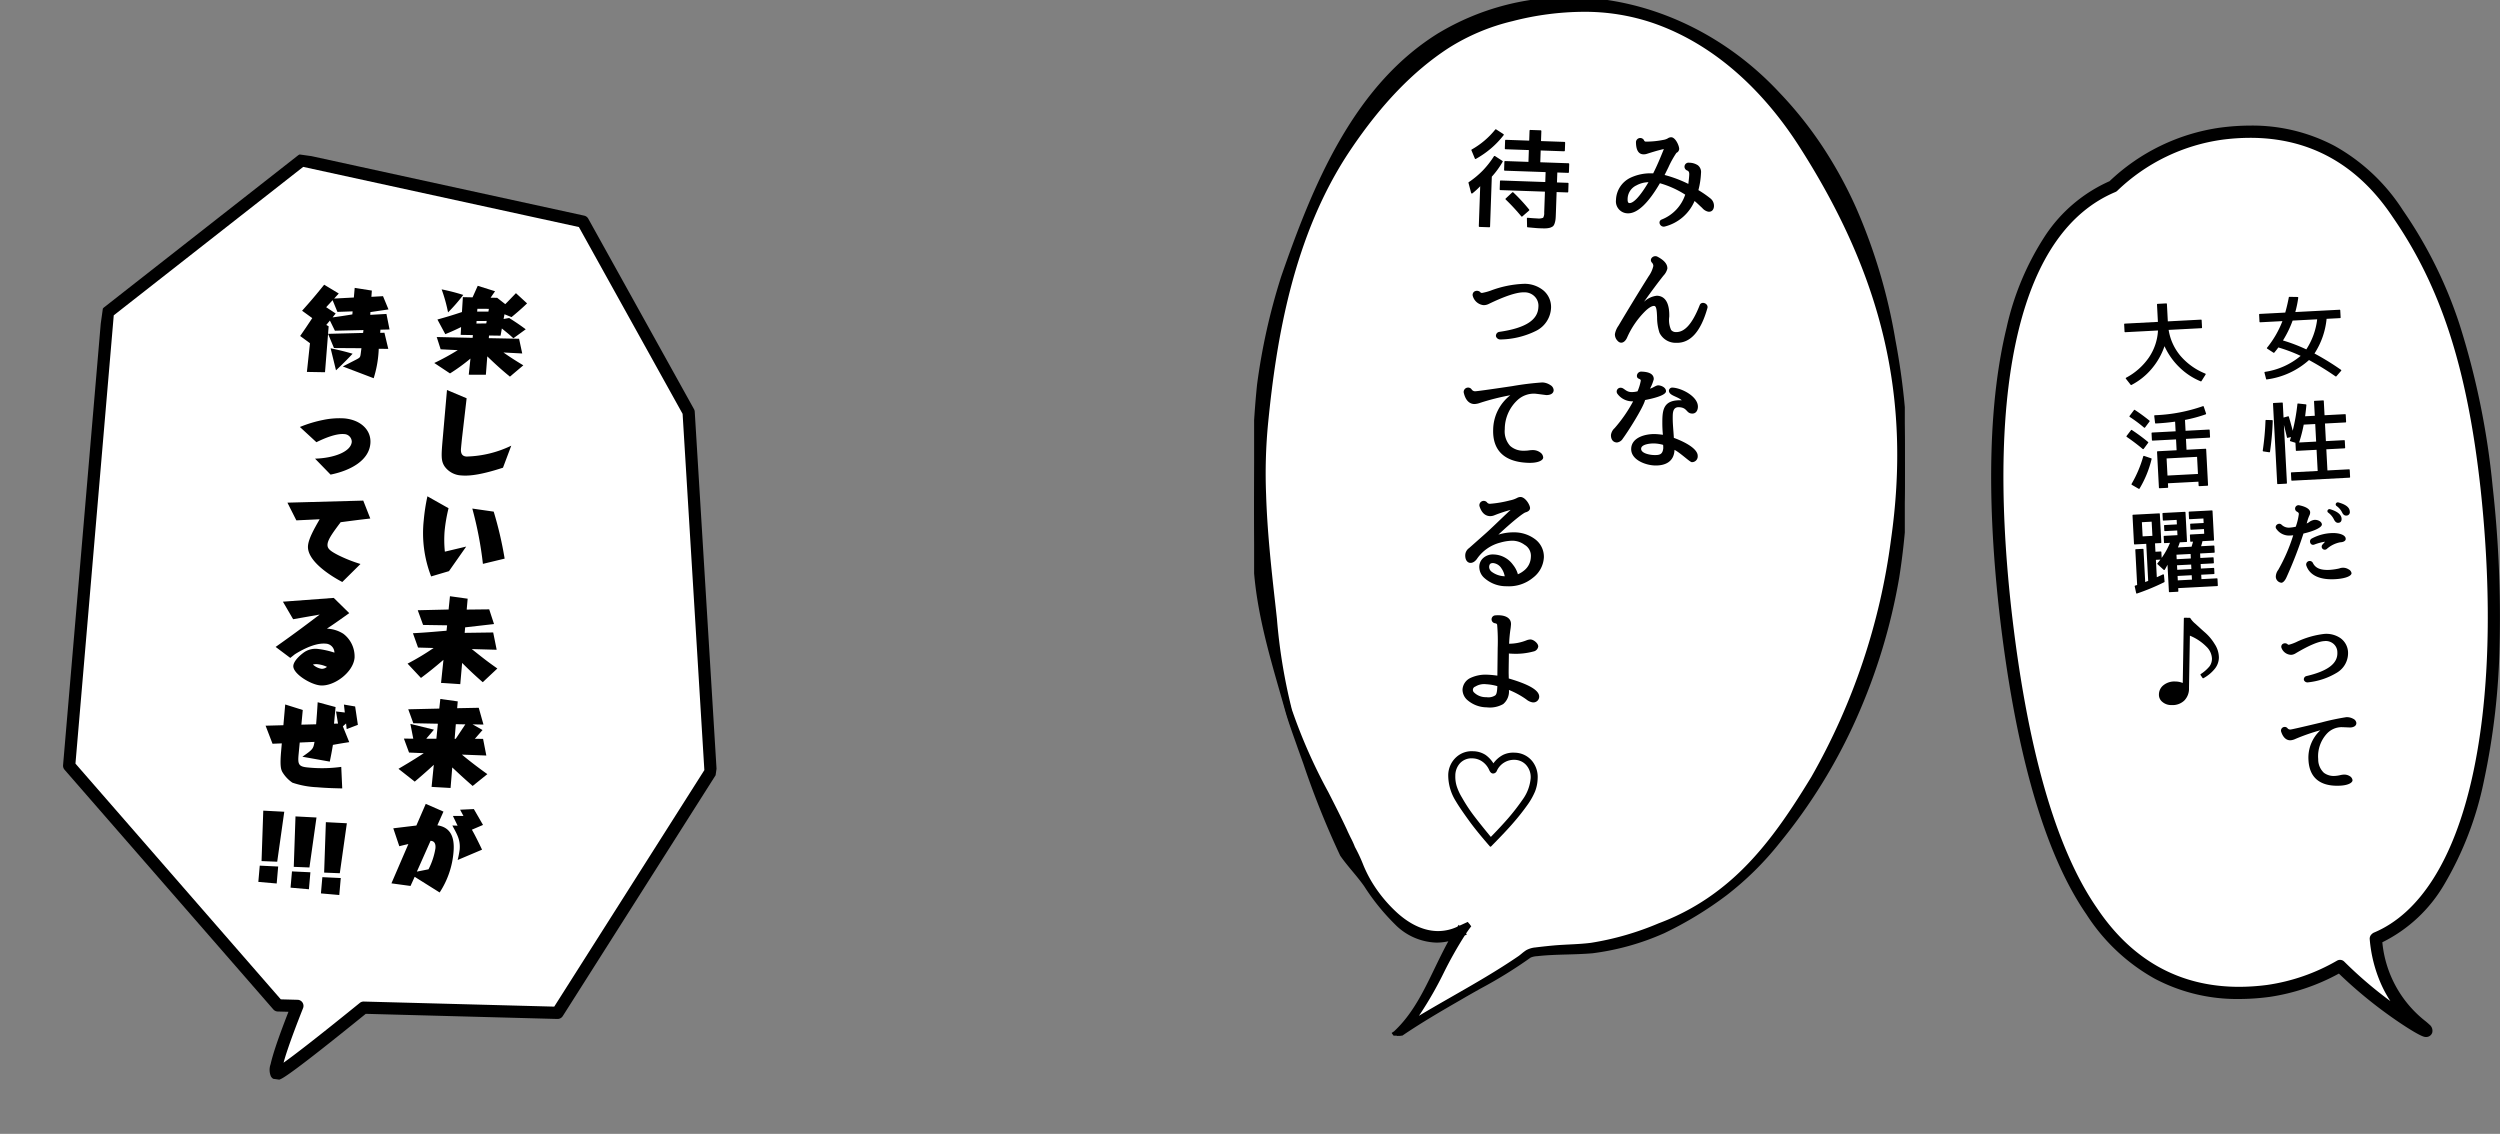 <svg xmlns="http://www.w3.org/2000/svg" xmlns:xlink="http://www.w3.org/1999/xlink" width="434.152" height="196.913" viewBox="0 0 434.152 196.913"><rect x="0" y="0" width="434.152" height="196.913" fill="#808080" stroke="none"/><defs><clipPath id="a"><rect width="116.655" height="159.597" fill="none"/></clipPath><clipPath id="b"><rect width="88.361" height="158.278" fill="none"/></clipPath><clipPath id="c"><rect width="113" height="179.854" fill="none" stroke="#000" stroke-width="1"/></clipPath></defs><g transform="translate(-10699.209 -1078.145)"><g transform="translate(10721.421 1100.779) rotate(8)"><g clip-path="url(#a)"><path d="M115.818,96.332,103.351,35.016,80.565,4.819,30.725,1.063,1.064,31.864l4.3,78.928,41.7,36.178,3.349-.38c-1.59,6.56-2.868,12.851-1.711,12.111,1.367-.872,7.915-7.783,13.151-13.409l33.469-3.8Z" transform="translate(-0.113 -0.113)" fill="#fff"/><path d="M48.541,159.824a1.237,1.237,0,0,1-.975-.48,2.927,2.927,0,0,1-.34-2.106c.054-.716.189-1.683.4-2.874.3-1.7.775-3.893,1.4-6.546l-1.843.209a1.063,1.063,0,0,1-.816-.253L4.671,111.6a1.063,1.063,0,0,1-.365-.745L0,31.922a1.063,1.063,0,0,1,.3-.8L29.96.326A1.063,1.063,0,0,1,30.805,0l49.84,3.756a1.063,1.063,0,0,1,.769.42l22.786,30.2a1.063,1.063,0,0,1,.193.428L116.86,96.12a1.063,1.063,0,0,1-.074.651L96.3,141.934a1.063,1.063,0,0,1-.848.617L62.369,146.3C51.027,158.483,49.714,159.321,49.28,159.6A1.358,1.358,0,0,1,48.541,159.824Zm1.877-14.3a1.063,1.063,0,0,1,1.033,1.313c-.736,3.038-1.291,5.546-1.648,7.455-.2,1.05-.316,1.826-.386,2.4,1.551-1.468,4.811-4.763,11.663-12.125a1.063,1.063,0,0,1,.658-.332l32.87-3.73,20.1-44.3L102.357,35.464,80.006,5.843,31.144,2.161,2.151,32.268,6.4,110.285l41.009,35.577,2.885-.327A1.062,1.062,0,0,1,50.419,145.528Z" transform="translate(-0.113 -0.113)"/></g></g><path d="M9.824-12.528,6.176-12.4,6.64-3.648l2.72-.128ZM9.6-2.96l-3.2.128V0H9.6Z" transform="translate(10737.696 1230.737) rotate(5)"/><path d="M9.824-12.528,6.176-12.4,6.64-3.648l2.72-.128ZM9.6-2.96l-3.2.128V0H9.6Z" transform="translate(10743.292 1231.737) rotate(5)"/><path d="M9.424-5.008v-.464l2-.144.112-1.264c1.376.928,1.52,1.04,2.144,1.52l2-1.744c-1.232-.752-1.936-1.136-3.04-1.7l-.944.256.08-.832,1.264.384c.7-.688,1.536-1.52,2.48-2.608l-2.08-1.6c-.864,1.072-1.232,1.536-1.68,2.064l-1.5-.976-1.136.08.672-1.184L6.72-13.9,6-11.824l-1.68.112L4.384-9.12C2.72-8.4,1.872-8.064.256-7.456L1.84-5.04c.512-.272,1.408-.72,2.624-1.472l.048,1.36L6.624-5.3v.48L.4-4.416l.864,2.064L4.24-2.464A41.672,41.672,0,0,1,.368.112L3.248,1.68A31.891,31.891,0,0,0,6.56-1.2L6.512,1.616l2.96-.256L9.44-1.84C11.36-.272,12.656.64,13.664,1.328l2.144-2.16C14.224-1.6,12.944-2.3,12.176-2.752l3.264-.112-.768-2.5ZM8.768-7.52l-1.7.176-.016-.448L8.8-7.952Zm-1.76-2.4,1.984-.16L8.96-9.6l-1.952.176ZM.528-12.736A26.508,26.508,0,0,1,1.984-8.848,29.062,29.062,0,0,0,4.352-12.1,34.665,34.665,0,0,0,.528-12.736ZM6.5,5.728,2.976,4.592v8.192c0,3.216,0,4.128.752,5.072a3.781,3.781,0,0,0,3.04,1.3c1.568,0,3.728-.544,7.072-1.968l1.1-3.936a18.911,18.911,0,0,1-7.6,2.56c-.544,0-1.056-.208-1.056-1.328,0-.352.016-1.856.032-2.224ZM5.056,32.592A19.847,19.847,0,0,1,4.7,28.976a27.634,27.634,0,0,1,.336-3.952L1.2,23.28A33.13,33.13,0,0,0,.928,27.5a20.833,20.833,0,0,0,2.128,9.584L6.064,35.9l2.608-4.512Zm10.448.3A63.88,63.88,0,0,0,12.9,24.928L9.152,24.72a63.442,63.442,0,0,1,2.672,9.408Zm.4,19.12c-1.888-1.1-2.352-1.408-4.72-2.976l4.32-.256L14.64,45.84l-4.928.5v-.96l4.944-1.008L13.6,41.9l-3.888.384v-1.9l-3.1-.16-.032,2.32-5.328.592L2.4,45.6l4.16-.3-.016.944c-3.312.576-3.68.64-5.776.944l1.1,2.4,2.7-.16A43.117,43.117,0,0,1,.3,52.528L2.832,54.8c1.216-1.088,2.1-1.92,3.616-3.472L6.384,55.36l3.344-.08v-3.7c1.472,1.232,2.432,1.984,3.856,3.024ZM14.272,62.88l-1.808-.832,1.888-.128L13.28,59.088l-3.728.4V58.3L6.5,58.144l-.032,1.68-5.36.592,1.088,2.336,4.256-.288-.032,2.624-1.76.144c.688-.944.752-1.04,1.2-1.68l-4.16-.64.72,2.512L.8,65.552l1.1,2.336,2.56-.112C2.528,69.312,1.088,70.3.32,70.864l3.008,1.968c.4-.416,1.84-1.856,3.04-3.2L6.32,73.488l3.3-.1L9.6,69.808c1.9,1.488,2.112,1.648,3.808,2.9l2.368-2.272c-1.68-.976-3.616-2.224-4.7-2.992l4.24-.208L14.5,64.4l-1.424.112Zm-4.5,1.92-.192.016-.016-2.544,1.648-.112ZM16,83.584c-.272-.464-1.424-2.416-2.064-3.3l1.856-.992-1.824-2.608-2.368.32.672,1.024-1.824.16.96,1.616-.912.048c.88,1.376,1.632,2.288,1.632,4.048a16.63,16.63,0,0,1-.192,1.84ZM9.312,91.632A15.012,15.012,0,0,0,11.1,84.416c0-2.768-1.024-4.24-3.2-4.368l.848-2.464L5.568,76.512,4.272,80.4.32,81.232,1.632,84.24c.784-.272.784-.272,1.536-.512L.832,90.784l3.344.16L4.752,89.3ZM5.056,88.368l1.9-5.536c.256,0,.96-.016.96,1.216a12.1,12.1,0,0,1-.88,3.744Z" transform="translate(10774.268 1141.038) rotate(5)"/><path d="M12.176-9.312l-.016-.48,3.088-.736L14.1-12.736l-2,.288-.016-1.088-3.008-.208v1.68l-3.392.48.72-.944-2.656-1.3C2.384-11.792,1.6-10.7.32-8.992l1.872,1.12C1.168-6,1.056-5.792.368-4.592l1.808,1.1L2.08,1.52,5.216,1.3l-.064-8L4.72-6.9l.56-.816L6.3-6.032l4.928-.544-.016.5-6.048.688L6.4-3.024l4.752-.384-.032.816c-.032.752-.016.8-.7,1.232L8.208.032,13.728,1.6a19.344,19.344,0,0,0,.448-4.688l-.016-.48L15.808-3.7,14.9-6.432l-.736.08V-6.9l1.568-.176-.768-2.64Zm-6,.288L4.432-9.968,5.44-11.28,6.448-9.328l2.624-.32v.528c-.944.256-2.7.672-3.376.816ZM7.088.8C8.528-.8,9.28-1.776,9.712-2.32c-1.04-.208-2.368-.432-3.888-.608Zm.64,18.128c3.408-1.008,6.416-3.024,6.416-5.968,0-2.384-2.08-3.968-4.9-3.968a13.742,13.742,0,0,0-3.584.576A21.834,21.834,0,0,0,1.7,11.152l3.088,2.384c1.36-.832,3.28-1.824,4.672-1.824a1.352,1.352,0,0,1,1.44,1.232c0,1.76-2.96,3.1-6.1,3.456Zm6.528,15.008a25.054,25.054,0,0,1-4.048-1.216c-1.5-.624-1.952-.976-1.952-1.712,0-.912.912-2.336,1.936-4,2.416-.528,2.576-.576,5.072-1.088l-1.488-2.992L.688,24.432,2.5,27.36l4.016-.544C5.744,28.5,4.9,30.3,4.9,31.568c0,2.48,3.888,4.672,6.48,5.76ZM4.272,50.544c2.144-1.6,3.856-2.3,5.168-2.3a1.571,1.571,0,0,1,1.648,1.424A14.343,14.343,0,0,0,8.24,49.28a3.533,3.533,0,0,0-2.192.624c-.592.432-1.872,1.7-1.872,2.656,0,1.344,3.232,2.992,4.976,2.992,2.352,0,5.5-2.736,5.5-5.312a4.948,4.948,0,0,0-2.3-3.968,5.7,5.7,0,0,0-2.928-.64c.992-.784,1.472-1.184,3.632-3.024l-2.912-2.4L1.408,41.632l2.032,2.88L7.968,43.3C6.112,44.976,4.224,46.7.832,49.568l2.7,1.68Zm5.744,1.7a1.416,1.416,0,0,1-.88.416,2.83,2.83,0,0,1-1.584-.608,2.231,2.231,0,0,1,.768-.128A5.161,5.161,0,0,1,10.016,52.24Zm-3.568,13.5,2.544-.336c-.1,1.216-.16,1.328-1.872,2.752l4.816.432c.112-.976.192-1.68.288-2.944,1.408-.384,1.616-.432,2.784-.72l-1.344-2.64.512-.544.192.96,1.872-.9-.752-3.136-1.968-.16.272,1.36-1.536-.048.528,2.064-.688.08.016-2.9L8.944,58.5c.048,1.92.048,2.112.064,3.84l-2.544.288.016-2.56-3.12-.688v3.616l-3.072.352L1.76,66.368l1.6-.208V67.5c0,2.384.192,3.088.512,3.584A5.9,5.9,0,0,0,5.792,72.8a15.422,15.422,0,0,0,4.368.416c1.84,0,3.52-.128,4.336-.176L14,69.328a24.5,24.5,0,0,1-5.712.608c-1.712,0-1.872-.384-1.856-2.224Z" transform="translate(10750.567 1141.038) rotate(5)"/><g transform="translate(11045 1099.954)"><g clip-path="url(#b)"><path d="M74.562,156.207a21.052,21.052,0,0,1-7.767-15c.03-.029.062-.054.092-.083,17.359-7.292,23.291-39.974,19.141-78.315-2.52-22.66-7.6-36.2-15.408-47.507C62.922,3.749,52.145-.192,39.961,1.4a33.828,33.828,0,0,0-18.808,9.156C3.8,17.849-1.777,45.153,2.371,83.5c2.52,22.658,7.246,41.578,15.049,52.885,7.7,11.553,18.474,15.493,30.659,13.9a34.922,34.922,0,0,0,12.483-4.339c7.754,7.812,18.379,13.717,14,10.266" fill="#fff"/><path d="M75.531,158.277h0c-.249,0-.59,0-2.321-1.033-1.065-.636-2.389-1.508-3.728-2.457a78.055,78.055,0,0,1-9.1-7.523,36.031,36.031,0,0,1-12.149,4.067l-.02,0a40.114,40.114,0,0,1-5.177.347,30.533,30.533,0,0,1-14.622-3.521,33.421,33.421,0,0,1-11.878-11.183C9.19,126.322,4.068,108.368,1.315,83.613-.818,63.9-.363,47.594,2.665,35.131a48.218,48.218,0,0,1,6.774-16.1A26.032,26.032,0,0,1,20.555,9.657,34.955,34.955,0,0,1,39.8.351l.02,0A40.094,40.094,0,0,1,45,0,30.528,30.528,0,0,1,59.622,3.522,33.426,33.426,0,0,1,71.5,14.706,76.844,76.844,0,0,1,81.313,34.46a136.046,136.046,0,0,1,5.771,28.232,203.689,203.689,0,0,1,1.207,27.534,124.237,124.237,0,0,1-2.731,23.618,58.034,58.034,0,0,1-6.874,17.922,25.527,25.527,0,0,1-10.759,10.061,19.763,19.763,0,0,0,7.293,13.544,11.583,11.583,0,0,1,.883.752,1.354,1.354,0,0,1,.485,1.415A1.1,1.1,0,0,1,75.531,158.277Zm-14.969-13.4a1.062,1.062,0,0,1,.755.314,71.431,71.431,0,0,0,8.006,6.854,21.325,21.325,0,0,1-1.661-3.072,24.274,24.274,0,0,1-1.926-7.673,1.063,1.063,0,0,1,.32-.857c.028-.027.057-.053.087-.079l.011-.01a1.063,1.063,0,0,1,.321-.21c7.925-3.329,13.807-12.585,17.011-26.768,3.072-13.6,3.585-31.045,1.485-50.452C82.652,42.071,78.1,28.009,69.745,15.907l-.01-.014C63.65,6.758,55.328,2.127,45,2.127a37.957,37.957,0,0,0-4.893.328A32.821,32.821,0,0,0,21.9,11.319a1.063,1.063,0,0,1-.331.219c-8.114,3.408-13.778,11.515-16.834,24.1-2.97,12.223-3.408,28.287-1.3,47.747,2.714,24.4,7.716,42.034,14.867,52.4l.01.014c6.086,9.133,14.408,13.764,24.735,13.764a37.974,37.974,0,0,0,4.891-.328,33.786,33.786,0,0,0,12.095-4.2A1.061,1.061,0,0,1,60.562,144.878Z"/></g></g><path d="M15.056-9.04v-1.232a.109.109,0,0,0-.112-.112h-7.7a18.883,18.883,0,0,0,.64-2.448.125.125,0,0,0-.1-.144l-1.424-.1c-.064,0-.112.032-.112.1-.224.928-.48,1.792-.752,2.592H1.056a.109.109,0,0,0-.112.112V-9.04a.109.109,0,0,0,.112.112H4.928a17.1,17.1,0,0,1-2.9,4.464.105.105,0,0,0,.016.176l1.04.752a.1.1,0,0,0,.144,0c.288-.32.544-.592.752-.864A27.831,27.831,0,0,1,7.776-2.736,12.529,12.529,0,0,1,1.456-.288a.122.122,0,0,0-.112.128L1.568.96a.1.1,0,0,0,.128.08A13.61,13.61,0,0,0,9.184-1.936a48.754,48.754,0,0,1,4.448,3.072.119.119,0,0,0,.144,0l.88-.912A.114.114,0,0,0,14.64.048a45.345,45.345,0,0,0-4.448-3.072,13.373,13.373,0,0,0,2.416-5.9h2.336A.109.109,0,0,0,15.056-9.04ZM6.7-8.928h4.272a12.148,12.148,0,0,1-2.16,5.12,28.471,28.471,0,0,0-3.968-1.76A18.11,18.11,0,0,0,6.7-8.928ZM15.248,18.72V17.488a.109.109,0,0,0-.112-.112h-3.76V13.7h3.168a.109.109,0,0,0,.112-.112v-1.2a.109.109,0,0,0-.112-.112H11.376V9.216h3.568a.109.109,0,0,0,.112-.112V7.888a.109.109,0,0,0-.112-.112H11.376V5.3a.109.109,0,0,0-.112-.112H9.792A.109.109,0,0,0,9.68,5.3v2.48H8c.144-.8.256-1.456.32-1.936.016-.064-.032-.112-.1-.128L6.9,5.5c-.064-.016-.112.032-.128.1a34.67,34.67,0,0,1-1.056,4.576c-.128-.64-.3-1.456-.544-2.464a.114.114,0,0,0-.144-.08l-.784.176V5.3a.109.109,0,0,0-.112-.112H2.656a.109.109,0,0,0-.112.112V19.184a.109.109,0,0,0,.112.112H4.128a.109.109,0,0,0,.112-.112V9.088c.192.96.336,1.7.416,2.192,0,.064.064.1.128.08l.576-.112c-.032.08-.08.208-.128.368l-.08.208a.1.1,0,0,0,.064.144l.864.32v1.3a.109.109,0,0,0,.112.112H9.68v3.68H5.136a.109.109,0,0,0-.112.112V18.72a.109.109,0,0,0,.112.112h10A.109.109,0,0,0,15.248,18.72ZM2.24,8.144l-1.024-.08c-.064-.016-.112.032-.128.1a46.81,46.81,0,0,1-.752,5.2c0,.064.032.128.1.128l1.024.208c.064,0,.128-.032.128-.1a45.939,45.939,0,0,0,.752-5.328C2.352,8.208,2.3,8.16,2.24,8.144ZM9.68,9.216v3.056H6.72a25.392,25.392,0,0,0,.96-3.056Zm5.2,15.472c0-.736-.7-1.264-1.888-1.664a.379.379,0,0,0-.432.144.338.338,0,0,0,.064.448,3.026,3.026,0,0,1,.912,1.168c.144.352.368.592.688.592A.6.6,0,0,0,14.88,24.688Zm-1.488,1.184c0-.736-.7-1.312-1.888-1.744a.366.366,0,0,0-.448.144.314.314,0,0,0,.08.432,3.266,3.266,0,0,1,.944,1.28c.16.352.384.576.688.576C13.2,26.56,13.392,26.288,13.392,25.872Zm-6.032.336a7.147,7.147,0,0,1,.448-1.136A1.186,1.186,0,0,0,8,24.464c0-.48-.576-.976-1.824-1.3A.594.594,0,0,0,5.7,24.24c.24.144.32.24.32.432A10.237,10.237,0,0,1,5.392,26.8c-.016.048,0,.048-.032.048a6.211,6.211,0,0,1-.976.1,1.8,1.8,0,0,1-1.44-.56c-.464-.528-1.344.08-.96.656a2.685,2.685,0,0,0,2.384,1.28c.128,0,.288,0,.48-.016.016,0,.016-.016,0,.016a30.057,30.057,0,0,1-2.912,5.856,2.026,2.026,0,0,0-.48,1.168,1.079,1.079,0,0,0,.928,1.088c.24,0,.624-.288.944-.944a73.086,73.086,0,0,0,3.3-7.344c.016-.048,0-.048.032-.048,2.16-.384,3.264-.976,3.264-1.408,0-.5-.64-.864-1.248-.864a2.017,2.017,0,0,0-.816.256,1.935,1.935,0,0,1-.576.3Zm2.928,3.536-.416.416a.535.535,0,0,0,.672.832,4.875,4.875,0,0,1,2.4-1.04c.656.016.976-.272.976-.512.064-.5-.544-.992-1.872-1.136a7.842,7.842,0,0,0-4,.736c-.624.272-.32,1.312.384,1.072a9.176,9.176,0,0,1,1.872-.4Zm3.856,4.976a1.781,1.781,0,0,0-1.6-.24,10.96,10.96,0,0,1-1.648.16c-1.616,0-2.5-.416-2.9-1.392a.616.616,0,0,0-1.152.4c.48,1.776,2.24,2.656,4.848,2.656,1.936,0,2.928-.448,2.928-.9A.892.892,0,0,0,14.144,34.72ZM13.3,49.056a3.171,3.171,0,0,0-1.216-2.5A4.35,4.35,0,0,0,9.3,45.7a15.278,15.278,0,0,0-4.912,1.168,7.838,7.838,0,0,1-1.264.384.334.334,0,0,1-.288-.144.724.724,0,0,0-.816-.032.585.585,0,0,0-.208.7,1.836,1.836,0,0,0,1.6,1.248,1.624,1.624,0,0,0,.768-.208c2.432-1.28,4.1-1.872,5.12-1.872a2.054,2.054,0,0,1,1.616.624,1.921,1.921,0,0,1,.528,1.44c0,1.856-1.664,3.136-5.584,3.84a.575.575,0,0,0-.464.672.657.657,0,0,0,.672.432,12.108,12.108,0,0,0,5.152-1.44A3.946,3.946,0,0,0,13.3,49.056Zm.3,11.632a2.281,2.281,0,0,0-1.2-.352,42.145,42.145,0,0,0-4.352.688c-3.456.64-5.232.944-5.408.944a.6.6,0,0,1-.56-.288.645.645,0,0,0-1.12.512c.24.96.752,1.648,1.6,1.648a2.662,2.662,0,0,0,.864-.208,34.413,34.413,0,0,1,4.368-1.264A6.487,6.487,0,0,0,5.456,67.44c0,3.12,1.84,4.72,5.28,4.72,1.456,0,2.176-.432,2.176-.848a.95.95,0,0,0-.448-.72,1.827,1.827,0,0,0-.992-.32,3.808,3.808,0,0,0-.576.048,5.219,5.219,0,0,1-.928.1,2.866,2.866,0,0,1-1.952-.64,3.184,3.184,0,0,1-.864-2.416,5.8,5.8,0,0,1,1.76-4.368,3.529,3.529,0,0,1,2.448-.976c.208,0,1.6.144,1.664.144.48,0,1.072-.176,1.072-.752A.913.913,0,0,0,13.6,60.688Z" transform="translate(11091.123 1143.085) rotate(-3)"/><path d="M14.16.976l.768-1.088a.117.117,0,0,0-.048-.176,11.169,11.169,0,0,1-4.1-3.248A9.207,9.207,0,0,1,8.928-8.192h5.7a.109.109,0,0,0,.112-.112V-9.568a.109.109,0,0,0-.112-.112H8.864V-12.7a.109.109,0,0,0-.112-.112h-1.5a.109.109,0,0,0-.112.112V-9.68H1.376a.109.109,0,0,0-.112.112V-8.3a.109.109,0,0,0,.112.112h5.7A9.207,9.207,0,0,1,5.216-3.536,11.169,11.169,0,0,1,1.12-.288a.117.117,0,0,0-.048.176L1.84.976a.107.107,0,0,0,.128.048A11.544,11.544,0,0,0,5.6-1.568a12.217,12.217,0,0,0,2.464-3.84A12.007,12.007,0,0,0,10.48-1.584a11.456,11.456,0,0,0,3.552,2.608A.107.107,0,0,0,14.16.976Zm.976,9.776V9.568a.109.109,0,0,0-.112-.112h-4.08V7.568a24.778,24.778,0,0,0,3.648-.784.12.12,0,0,0,.064-.144L14.32,5.424a.114.114,0,0,0-.144-.08,28.371,28.371,0,0,1-8.4,1.136.118.118,0,0,0-.128.128l.08,1.2a.109.109,0,0,0,.112.112c1.184,0,2.3-.048,3.376-.144v1.68H5.136a.109.109,0,0,0-.112.112v1.184a.109.109,0,0,0,.112.112h4.08v1.888H5.92a.109.109,0,0,0-.112.112v6.208a.109.109,0,0,0,.112.112H7.3a.109.109,0,0,0,.112-.112V18.4h5.3v.672a.109.109,0,0,0,.112.112H14.24a.109.109,0,0,0,.112-.112V12.864a.109.109,0,0,0-.112-.112h-3.3V10.864h4.08A.109.109,0,0,0,15.136,10.752ZM3.952,8.512l.832-.992a.123.123,0,0,0-.016-.16A30.11,30.11,0,0,0,2.336,5.376a.1.1,0,0,0-.144.016l-.816.976a.127.127,0,0,0,.016.176A24.089,24.089,0,0,1,3.776,8.528.125.125,0,0,0,3.952,8.512Zm-.432,3.7L4.352,11.2a.1.1,0,0,0-.016-.144,30.912,30.912,0,0,0-2.7-2.224.1.1,0,0,0-.144.016l-.816.96a.125.125,0,0,0,.016.176,34.315,34.315,0,0,1,2.656,2.24A.125.125,0,0,0,3.52,12.208ZM4.736,13.92l-1.2-.48a.117.117,0,0,0-.16.064A20.424,20.424,0,0,1,1.1,18.176a.12.12,0,0,0,.032.16l1.152.752c.064.032.128.032.16-.032A18.257,18.257,0,0,0,4.8,14.048.1.1,0,0,0,4.736,13.92Zm7.968.16v2.976h-5.3V14.08Zm2.432,22.48V35.44a.109.109,0,0,0-.112-.112H12.352V34.56h2.192a.109.109,0,0,0,.112-.112V33.6a.109.109,0,0,0-.112-.112H12.352V32.7h2.192a.109.109,0,0,0,.112-.112V31.76a.109.109,0,0,0-.112-.112H12.352v-.784h2.432a.109.109,0,0,0,.112-.112V29.728a.109.109,0,0,0-.112-.112H12.592q.144-.408.288-.864h1.9a.109.109,0,0,0,.112-.112V23.616a.109.109,0,0,0-.112-.112h-3.92a.109.109,0,0,0-.112.112v1.1a.109.109,0,0,0,.112.112h2.384v.784h-2.24a.109.109,0,0,0-.112.112v.832a.109.109,0,0,0,.112.112h2.24v.816H10.864a.109.109,0,0,0-.112.112v1.04a.109.109,0,0,0,.112.112h.368c-.112.368-.224.656-.3.864H8.56a7.381,7.381,0,0,0,.368-.864H10.08a.109.109,0,0,0,.112-.112V23.616a.109.109,0,0,0-.112-.112H6.3a.109.109,0,0,0-.112.112v1.1a.109.109,0,0,0,.112.112H8.592v.784H6.464a.109.109,0,0,0-.112.112v.832a.109.109,0,0,0,.112.112H8.592v.816H6.3a.109.109,0,0,0-.112.112v1.04a.109.109,0,0,0,.112.112h.928A12.9,12.9,0,0,1,5.648,31.28V30.272a.109.109,0,0,0-.112-.112H4.624V28.7h.992a.109.109,0,0,0,.112-.112V23.648a.109.109,0,0,0-.112-.112H1.088a.109.109,0,0,0-.112.112v4.944a.109.109,0,0,0,.112.112H3.1v6.448l-.272.08c-.112.048-.208.08-.256.1v-5.68a.109.109,0,0,0-.112-.112h-1.2a.109.109,0,0,0-.112.112V35.76a1.371,1.371,0,0,1-.208.048l-.16.048a.1.1,0,0,0-.064.128L.9,37.136a.11.11,0,0,0,.144.1A38.578,38.578,0,0,0,5.872,35.52a.132.132,0,0,0,.064-.1l-.048-1.152A.137.137,0,0,0,5.7,34.16c-.256.112-.624.256-1.072.432V31.568h.784c-.1.128-.288.336-.544.608a.107.107,0,0,0,0,.16l1.024,1.04a.114.114,0,0,0,.176-.016c.144-.192.32-.48.528-.832v4.656A.109.109,0,0,0,6.7,37.3H8.128a.109.109,0,0,0,.112-.112v-.512h6.784A.109.109,0,0,0,15.136,36.56ZM4.24,24.912v2.464h-1.7V24.912ZM10.7,30.864v.784H8.24v-.784Zm0,1.84v.784H8.24V32.7Zm0,1.856v.768H8.24V34.56Z" transform="translate(11067.33 1144.085) rotate(-3)"/><path d="M6.16-15H5.28a.137.137,0,0,0-.14.14V-3.7l-.04.02A3.459,3.459,0,0,0,3.84-3.9a3.032,3.032,0,0,0-2.02.66A2.054,2.054,0,0,0,1.04-1.6,1.563,1.563,0,0,0,1.66-.32,2.318,2.318,0,0,0,3.24.2a2.947,2.947,0,0,0,2.2-.8,2.916,2.916,0,0,0,.8-2.2v-9.1a8.643,8.643,0,0,1,2.9,1.86,3.056,3.056,0,0,1,1,2.04,2.294,2.294,0,0,1-.38,1.34,6.555,6.555,0,0,1-1.5,1.38c-.08.04-.08.12-.04.2l.34.48a.132.132,0,0,0,.2.02A6.568,6.568,0,0,0,10.72-6.3a3.174,3.174,0,0,0,.62-1.9,4.3,4.3,0,0,0-.76-2.3A8.572,8.572,0,0,0,8.9-12.46c-.62-.52-1.2-1.04-1.74-1.52a4.051,4.051,0,0,1-.88-.94A.145.145,0,0,0,6.16-15Z" transform="matrix(1, 0.017, -0.017, 1, 11073.064, 1200.33)"/><g transform="translate(10917 1078.145)"><g clip-path="url(#c)"><path d="M6.766,124.165C.7,102.589-.28,77.015,4.837,55.164,9.307,36.077,21.1,10.973,41.231,4.187c22.556-7.6,42.125,1.744,55.152,20.458,25.72,36.947,21.424,91.9-7.711,125.069a49.413,49.413,0,0,1-27.8,15.473c-2.962.532-5.739.365-8.753.638-4.933.448-2.644.165-6.535,2.591-6.494,4.048-13.749,7.762-20.087,12.022,5.348-4.7,7.606-12.871,11.227-17.987-9.786,4.644-15.93-7.9-19.738-13.87,0,0-8.375-17.846-10.221-24.416" transform="translate(-0.764 -0.762)" fill="#fff"/><path d="M25.777,180.854l-.609-.79c3.272-2.878,5.361-7.082,7.382-11.146.959-1.93,1.877-3.777,2.889-5.42a9.587,9.587,0,0,1-2.9.465c-3.015,0-5.871-1.5-8.73-4.582a52.98,52.98,0,0,1-5.968-8.459c-.452-.743-.879-1.445-1.278-2.07l-.017-.027-.014-.029c-.343-.73-8.413-17.958-10.249-24.493a138.455,138.455,0,0,1-3.591-16.872A150.953,150.953,0,0,1,1.11,89.783a145.511,145.511,0,0,1,.52-17.7A125.108,125.108,0,0,1,4.35,55.05,100.949,100.949,0,0,1,16.739,24.8,61.387,61.387,0,0,1,27.346,11.959,39.42,39.42,0,0,1,41.071,3.713,48.972,48.972,0,0,1,56.708,1.035a43.056,43.056,0,0,1,22.36,6.27A58.305,58.305,0,0,1,96.794,24.359c12.411,17.829,18.379,40.653,16.8,64.269a111.672,111.672,0,0,1-2.412,16.786,108.337,108.337,0,0,1-4.935,16.142,96.692,96.692,0,0,1-17.2,28.488A48,48,0,0,1,76.325,160.17a50.67,50.67,0,0,1-15.363,5.51,37.827,37.827,0,0,1-5.43.461c-1.092.039-2.222.079-3.366.183l-.5.045a20.789,20.789,0,0,0-2.586.306,2.252,2.252,0,0,0-.96.565,21.365,21.365,0,0,1-2.271,1.6c-2.724,1.7-5.63,3.366-8.441,4.978C33.5,176.064,29.449,178.385,25.777,180.854Zm12.46-19.674-1.1,1.56a50.944,50.944,0,0,0-3.688,6.622,52.382,52.382,0,0,1-4.93,8.537c2.748-1.707,5.606-3.347,8.4-4.948s5.7-3.271,8.409-4.959a20.459,20.459,0,0,0,2.176-1.533c1.012-.809,1.128-.819,4.08-1.086l.5-.045c1.172-.106,2.316-.147,3.421-.186a36.506,36.506,0,0,0,5.289-.446A48.6,48.6,0,0,0,88.3,149.384c29.5-33.59,32.873-88.257,7.676-124.454C85.7,10.166,71.751,2.035,56.708,2.035A47.976,47.976,0,0,0,41.391,4.661C22.008,11.194,10.051,35.092,5.324,55.278.373,76.418,1.092,102.12,7.247,124.03c1.779,6.333,9.795,23.491,10.178,24.31.4.627.823,1.324,1.272,2.061a52.209,52.209,0,0,0,5.847,8.3c2.659,2.868,5.275,4.262,8,4.262A9.26,9.26,0,0,0,36.51,162Z" transform="translate(-0.764 -0.762)"/><path d="M5.921,123.426C3.635,115.307,1.009,107.145.432,98.657A124.2,124.2,0,0,1,.011,85.945C.13,79.59.354,73.234,1,66.909A107.352,107.352,0,0,1,5.136,48.3C10.575,32.6,17.554,15.261,32.318,6.147,51.884-5.477,75.739.188,90.836,16.4,102.17,28.2,108.1,43.26,110.881,59.176a120.206,120.206,0,0,1,.649,41.063,98.7,98.7,0,0,1-20.707,45.887,53.739,53.739,0,0,1-9.032,8.916,63.552,63.552,0,0,1-10.859,6.6,43.692,43.692,0,0,1-12.269,3.414c-3.2.273-6.312.14-9.475.49a3.733,3.733,0,0,0-1.427.324C44.3,168.5,39.37,171,35.605,173.229c-3.652,2.1-7.29,4.235-10.752,6.625l-.261-.339c3.954-3.619,5.97-8.707,8.327-13.411a37.239,37.239,0,0,1,2.664-4.682l.575.685c-7.837,3.658-12.627-2.618-16.612-8.459-1.275-1.835-2.905-3.493-4.155-5.3-2.863-5.765-5.153-12.558-7.354-18.637-.708-2.034-1.522-4.223-2.117-6.287m.162-.045c2.3,7.382,6.393,14.044,9.635,21.028.392.893,1.218,2.429,1.336,2.88,1.134,1.97,1.737,4.182,2.929,6.07a24.93,24.93,0,0,0,4.147,5.17c3.218,3.094,7.411,4.851,11.632,2.742l1.56-.714c-3.563,4.654-5.536,10.4-8.891,15.248a21.362,21.362,0,0,1-3.556,4.033l-.261-.339c7.039-4.621,14.7-8.323,21.624-13.077.427-.31.781-.659,1.273-.981A4.163,4.163,0,0,1,49.126,165c1.059-.127,2.095-.241,3.159-.333,2.117-.174,4.227-.177,6.286-.442a50.6,50.6,0,0,0,11.984-3.467,40.528,40.528,0,0,0,10.9-6.158c6.625-5.183,11.4-12.312,15.743-19.422a112.374,112.374,0,0,0,13.907-41.4c3.681-25.772-2.11-46.947-16.038-68.666C88.931,15.551,80.18,7.184,69.278,3.469c-7.887-2.7-16.533-2.317-24.524-.283a37.136,37.136,0,0,0-11.3,4.771c-6.941,4.529-12.494,10.918-17.1,17.757C6.888,39.74,3.579,56.786,1.939,73.361a92.566,92.566,0,0,0-.358,12.568c.2,6.288.868,12.535,1.573,18.777s1.211,12.585,2.928,18.674" transform="translate(0 0)"/><path d="M24.8,180.56l-.031-.041-.023.016-.831-1.078.021-.019-.047-.061.4-.266c3.2-2.951,5.145-6.972,7.022-10.862.376-.779.765-1.585,1.157-2.368s.807-1.6,1.26-2.414a9.734,9.734,0,0,1-2.056.227,10.521,10.521,0,0,1-7.2-3.165,38.05,38.05,0,0,1-5.34-6.6c-.622-.894-1.35-1.77-2.055-2.617-.718-.863-1.46-1.756-2.1-2.678l-.021-.03-.016-.032a150.015,150.015,0,0,1-6.377-15.907c-.329-.919-.669-1.869-1-2.782l0-.006c-.159-.457-.327-.932-.49-1.391-.575-1.626-1.17-3.308-1.635-4.922-.3-1.078-.618-2.173-.921-3.231C2.513,113.341.438,106.111-.066,98.7A122.467,122.467,0,0,1-.489,85.94c.107-5.679.308-12.384.993-19.082l0-.016A108.188,108.188,0,0,1,4.66,48.149l0-.01C7.377,40.3,10.483,32.015,14.8,24.5,19.662,16.031,25.307,9.888,32.056,5.722l.007,0A43.85,43.85,0,0,1,54.615-.5C68.065-.5,81.4,5.533,91.2,16.051a67.3,67.3,0,0,1,7.577,9.5,74.365,74.365,0,0,1,5.747,10.493,97.182,97.182,0,0,1,6.852,23.05,120.444,120.444,0,0,1,.65,41.232,102.468,102.468,0,0,1-7.419,24.415,95.2,95.2,0,0,1-13.4,21.707,53.239,53.239,0,0,1-9.12,9,63.566,63.566,0,0,1-10.945,6.651l-.01,0a44.171,44.171,0,0,1-12.409,3.452l-.019,0c-1.471.125-2.939.166-4.359.206-1.672.047-3.4.095-5.1.283l-.077.008a3.336,3.336,0,0,0-1.132.24,79.469,79.469,0,0,1-8.7,5.38c-1.232.694-2.4,1.349-3.478,1.99l-.006,0c-3.488,2.007-7.186,4.168-10.685,6.581Zm11.78-18.1a68.515,68.515,0,0,0-3.651,6.481,64.259,64.259,0,0,1-4.089,7.147q-.113.162-.226.32c1.936-1.16,3.9-2.283,5.814-3.38,3.847-2.2,7.825-4.48,11.52-7.016.162-.118.315-.244.477-.377a8.98,8.98,0,0,1,.811-.614l.018-.011a4.133,4.133,0,0,1,1.63-.48l.168-.024.013,0c1.252-.15,2.231-.253,3.175-.335.841-.069,1.687-.112,2.505-.154,1.3-.066,2.525-.128,3.755-.286a50.148,50.148,0,0,0,11.86-3.433l.012,0a40.036,40.036,0,0,0,10.762-6.081l.007-.005c6.8-5.322,11.631-12.744,15.621-19.284A112.586,112.586,0,0,0,110.6,93.713c3.509-24.57-1.414-45.643-15.963-68.329-4.769-7.438-13.069-17.2-25.525-21.441A36.743,36.743,0,0,0,57.189,2.051,50.086,50.086,0,0,0,44.877,3.671a36.445,36.445,0,0,0-11.152,4.7c-6.116,3.991-11.663,9.754-16.958,17.618C6.756,40.829,3.85,59.127,2.437,73.41a90.929,90.929,0,0,0-.355,12.5c.193,6.17.853,12.383,1.57,18.736.105.926.207,1.869.306,2.781a96.72,96.72,0,0,0,2.6,15.807,93.04,93.04,0,0,0,6.317,14.308c1.107,2.168,2.251,4.41,3.292,6.652l0,.01c.154.351.382.815.6,1.263a15.234,15.234,0,0,1,.739,1.621,27.308,27.308,0,0,1,1.349,2.854,21.743,21.743,0,0,0,1.54,3.146,24.182,24.182,0,0,0,4.065,5.071l.006.006c1.672,1.608,4.329,3.525,7.486,3.525h0a7.9,7.9,0,0,0,3.353-.762l.23-.33.133.158,1.435-.657.605.759q-.468.611-.9,1.252l.144.172Zm-8.273-.518a8.03,8.03,0,0,0,3.511.749A9.68,9.68,0,0,1,28.308,161.944ZM15.823,148.094c.609.876,1.329,1.741,2.025,2.578q.251.3.505.61c-.139-.316-.274-.632-.407-.945a26.064,26.064,0,0,0-1.325-2.8l-.033-.058-.017-.065a15.5,15.5,0,0,0-.689-1.5c-.225-.456-.457-.928-.619-1.3-1.032-2.223-2.171-4.455-3.273-6.613-.505-.99-1.014-1.987-1.518-2.992A126.98,126.98,0,0,0,15.823,148.094ZM112.44,85.946q-.272,3.893-.845,7.9a117.614,117.614,0,0,1-4.945,21.473,108.328,108.328,0,0,1-9.025,20.107l-.006.01c-1.226,2.009-2.613,4.233-4.149,6.481a98.6,98.6,0,0,0,17.568-41.767A105.89,105.89,0,0,0,112.44,85.946ZM1.5,66.968C.817,73.627.617,80.3.511,85.955A121.434,121.434,0,0,0,.93,98.61v.013a79.563,79.563,0,0,0,2.733,14.941c-.267-2.019-.486-4.035-.7-6.026-.1-.911-.2-1.853-.305-2.776-.72-6.374-1.382-12.609-1.576-18.817a91.887,91.887,0,0,1,.36-12.637A148.321,148.321,0,0,1,5.729,48.449q.244-.889.5-1.76-.313.889-.618,1.771A107.179,107.179,0,0,0,1.5,66.968ZM57.189,1.051A37.738,37.738,0,0,1,69.44,3a44.654,44.654,0,0,1,14.847,8.726,60.748,60.748,0,0,1,11.2,13.122c7.058,11.005,11.8,21.536,14.489,32.166-3.25-16.632-9.8-30.17-19.5-40.268l-.005-.005C80.859,6.418,67.79.5,54.615.5A42.6,42.6,0,0,0,32.577,6.575c-9.378,5.79-15.6,14.989-20.284,24.941a66.633,66.633,0,0,1,3.645-6.082c5.371-7.977,11.01-13.831,17.24-17.9A37.423,37.423,0,0,1,44.63,2.7,51.085,51.085,0,0,1,57.189,1.051Z" transform="translate(0 0)"/></g></g><path d="M18.069-5.111V-6.517a.13.13,0,0,0-.133-.133H16.055V-8.379h1.881a.13.13,0,0,0,.133-.133V-9.918a.13.13,0,0,0-.133-.133h-4.9V-12.1H17.1a.13.13,0,0,0,.133-.133V-13.6a.13.13,0,0,0-.133-.133H13.034v-1.729A.13.13,0,0,0,12.9-15.6H11.115a.13.13,0,0,0-.133.133v1.729H6.935A.13.13,0,0,0,6.8-13.6v1.368a.13.13,0,0,0,.133.133h4.047v2.052H6.935a.13.13,0,0,0-.133.133v1.406a.13.13,0,0,0,.133.133h7.087V-6.65H6.289a.13.13,0,0,0-.133.133v1.406a.13.13,0,0,0,.133.133h7.733v3.629a1.61,1.61,0,0,1-.152.912,2.044,2.044,0,0,1-1.026.152c-.4,0-.95-.019-1.634-.057a.126.126,0,0,0-.152.152L11.134,1.2a.123.123,0,0,0,.114.114c.988.057,1.634.095,1.938.095.475,0,.855,0,1.14-.019a3.336,3.336,0,0,0,.779-.133,1.9,1.9,0,0,0,.532-.285A1.265,1.265,0,0,0,15.9.456a3.35,3.35,0,0,0,.133-.76c.019-.247.019-.608.019-1.083V-4.978h1.881A.13.13,0,0,0,18.069-5.111ZM6.46-14.725l-1.273-.76a.124.124,0,0,0-.171.038,14.1,14.1,0,0,1-3.952,3.591.12.12,0,0,0-.038.171l.627,1.368a.129.129,0,0,0,.209.057A16.34,16.34,0,0,0,4.446-12.2,15.5,15.5,0,0,0,6.5-14.516.135.135,0,0,0,6.46-14.725ZM6.441-10.07l-1.292-.779a.147.147,0,0,0-.19.038A15.834,15.834,0,0,1,3.135-8.3,15.525,15.525,0,0,1,.76-6.175.111.111,0,0,0,.7-6.042l.513,1.71a.147.147,0,0,0,.247.076A13.251,13.251,0,0,0,2.755-5.529V1.406a.13.13,0,0,0,.133.133H4.579a.13.13,0,0,0,.133-.133V-7.258A14.944,14.944,0,0,0,6.5-9.9.113.113,0,0,0,6.441-10.07ZM10.26-.551,11.381-1.6a.127.127,0,0,0,0-.19,31.236,31.236,0,0,0-2.85-2.869.146.146,0,0,0-.19.019L7.258-3.553a.117.117,0,0,0,.019.19A35.551,35.551,0,0,1,10.07-.551.127.127,0,0,0,10.26-.551Zm5.529,15.68a3.765,3.765,0,0,0-1.444-2.964,5.165,5.165,0,0,0-3.306-1.026,18.143,18.143,0,0,0-5.833,1.387,9.308,9.308,0,0,1-1.5.456.4.4,0,0,1-.342-.171.86.86,0,0,0-.969-.038.7.7,0,0,0-.247.836,2.18,2.18,0,0,0,1.9,1.482,1.929,1.929,0,0,0,.912-.247c2.888-1.52,4.864-2.223,6.08-2.223a2.44,2.44,0,0,1,1.919.741,2.281,2.281,0,0,1,.627,1.71c0,2.2-1.976,3.724-6.631,4.56a.683.683,0,0,0-.551.8.78.78,0,0,0,.8.513,14.378,14.378,0,0,0,6.118-1.71A4.686,4.686,0,0,0,15.789,15.129Zm.361,13.438a2.709,2.709,0,0,0-1.425-.418,50.048,50.048,0,0,0-5.168.817c-4.1.76-6.213,1.121-6.422,1.121a.717.717,0,0,1-.665-.342.765.765,0,0,0-1.33.608c.285,1.14.893,1.957,1.9,1.957a3.161,3.161,0,0,0,1.026-.247,40.866,40.866,0,0,1,5.187-1.5,7.7,7.7,0,0,0-2.774,6.023c0,3.705,2.185,5.6,6.27,5.6,1.729,0,2.584-.513,2.584-1.007a1.128,1.128,0,0,0-.532-.855,2.17,2.17,0,0,0-1.178-.38,4.521,4.521,0,0,0-.684.057,6.2,6.2,0,0,1-1.1.114,3.4,3.4,0,0,1-2.318-.76A3.781,3.781,0,0,1,8.493,36.49a6.881,6.881,0,0,1,2.09-5.187,4.19,4.19,0,0,1,2.907-1.159c.247,0,1.9.171,1.976.171.57,0,1.273-.209,1.273-.893A1.085,1.085,0,0,0,16.15,28.567ZM3.021,57.338a1.576,1.576,0,0,0-.627,1.216c0,1.52,1.254,1.786,2.033.646a7.02,7.02,0,0,1,3.971-3,8.106,8.106,0,0,1,2.052-.4,3.6,3.6,0,0,1,2.166.627,2.207,2.207,0,0,1,1.178,2.09,3.1,3.1,0,0,1-1.083,2.375,4.482,4.482,0,0,1-1.064.7,4.487,4.487,0,0,0-.893-1.6,4.291,4.291,0,0,0-3.4-1.691,2.5,2.5,0,0,0-1.919.779,2.054,2.054,0,0,0-.513,1.672,2.519,2.519,0,0,0,.912,1.672,5.671,5.671,0,0,0,3.952,1.311,6.539,6.539,0,0,0,4.522-1.653,4.745,4.745,0,0,0,1.748-3.61A3.8,3.8,0,0,0,14.421,55.4a6.035,6.035,0,0,0-3.667-1.064,8.861,8.861,0,0,0-2.736.494c2.774-2.774,4.294-3.952,4.579-4.028.171-.057.76-.247.76-.76s-.855-1.881-1.71-1.881a1.266,1.266,0,0,0-.513.133,4.547,4.547,0,0,1-1.349.532,19.208,19.208,0,0,1-3.4.7.612.612,0,0,1-.551-.247.757.757,0,0,0-1.273.7c.342.988.931,1.691,1.9,1.691a1.955,1.955,0,0,0,.779-.19A27.368,27.368,0,0,1,9.994,50.46C8.151,52.3,6.764,53.785,5.7,54.792Zm6.327,4.579a.142.142,0,0,1,.019.1,3.962,3.962,0,0,1-2.28-.7,1.076,1.076,0,0,1-.475-.836c.019-.494.209-.684.7-.684a1.927,1.927,0,0,1,1.463.893A3.258,3.258,0,0,1,9.348,61.917Zm1.292,16.82c-.038-1.235-.057-2.907-.076-3.325v-.019c.19.019.4.019.589.019A11.742,11.742,0,0,0,14.8,74.9a1.028,1.028,0,0,0,.817-.893c0-.532-.817-1.178-1.387-1.178a2.013,2.013,0,0,0-.684.171,8.29,8.29,0,0,1-3,.7v-.019a23.005,23.005,0,0,1,.171-2.717c.019-.3.038-.513.038-.646,0-1.045-.931-1.5-2.128-1.5a3.72,3.72,0,0,0-.589.038.689.689,0,0,0-.114,1.368c.323.038.4.114.437.3a33.9,33.9,0,0,1,.228,3.99l.038,1.634L8.7,79.307c-.57-.057-1.121-.1-1.634-.1a6.2,6.2,0,0,0-2.945.627A2.388,2.388,0,0,0,2.736,81.91a2.425,2.425,0,0,0,.988,1.881,5.178,5.178,0,0,0,3.325,1.083,4.655,4.655,0,0,0,2.831-.665,2.843,2.843,0,0,0,.912-2.489,14.512,14.512,0,0,1,3.078,1.539,2.291,2.291,0,0,0,1.1.475,1.016,1.016,0,0,0,1.121-.988c0-1.235-2.147-2.185-5.415-3.021-.019,0,.019.038.019-.019ZM8.759,81.169c0,1.14-.133,1.444-.342,1.6a2.173,2.173,0,0,1-1.482.342,2.913,2.913,0,0,1-2.2-.76A.6.6,0,0,1,4.94,81.34,2.917,2.917,0,0,1,6.8,80.865a8.808,8.808,0,0,1,1.957.266Z" transform="translate(10953.316 1115.914) rotate(2)"/><path d="M17.271-10.868a4.418,4.418,0,0,0-1.026-2.983,3.982,3.982,0,0,0-3.135-1.387,4.02,4.02,0,0,0-1.957.437A4.794,4.794,0,0,0,9.5-13.262a5.181,5.181,0,0,0-1.406-1.406,4.092,4.092,0,0,0-2.2-.57,3.962,3.962,0,0,0-2.831,1.083,4.268,4.268,0,0,0-1.33,3.287,8.5,8.5,0,0,0,1.5,4.446c.437.7,1.273,1.843,2.489,3.4.893,1.14,2.09,2.508,3.667,4.2a.149.149,0,0,0,.209,0c1.729-1.881,2.926-3.249,3.686-4.2a39.66,39.66,0,0,0,2.489-3.4,12.077,12.077,0,0,0,1.121-2.2A6.691,6.691,0,0,0,17.271-10.868Zm-1.216-.019a7.414,7.414,0,0,1-1.292,3.781A37.506,37.506,0,0,1,12.35-3.762c-.741.912-1.691,2.014-2.85,3.287C8.322-1.805,7.372-2.907,6.669-3.762A27.835,27.835,0,0,1,4.256-7.125a9.454,9.454,0,0,1-.969-1.9,5.56,5.56,0,0,1-.323-1.862,3.212,3.212,0,0,1,.7-2.147A2.722,2.722,0,0,1,5.852-14a3.1,3.1,0,0,1,1.577.418,3.492,3.492,0,0,1,1.387,1.52c.171.342.38.57.684.57a.705.705,0,0,0,.627-.456A3.257,3.257,0,0,1,13.148-14a2.787,2.787,0,0,1,1.976.76A3.132,3.132,0,0,1,16.055-10.887Z" transform="translate(10948.599 1223.628) rotate(2)"/><path d="M9.462-7.752,10.07-9.1a16.89,16.89,0,0,1,1.292-2.527.794.794,0,0,0,.456-.684c0-.532-.7-1.995-1.444-1.995a1.13,1.13,0,0,0-.646.247,2.352,2.352,0,0,1-.741.266,15.236,15.236,0,0,1-2.964.4.327.327,0,0,1-.361-.228.746.746,0,0,0-1.387.342c.038,1.083.342,2.109,1.349,2.109a1.82,1.82,0,0,0,.684-.133c.608-.209,1.558-.57,2.85-.912C8.531-10.45,7.98-9.063,7.467-7.961c-.019.038,0,.038-.019.038a8.164,8.164,0,0,0-3.914.893A4.425,4.425,0,0,0,1.159-3.078,2.072,2.072,0,0,0,3.268-.836c1.729,0,3.572-2,5.4-5.4h.019v-.019A16.581,16.581,0,0,1,13.11-4.446c.038.019.038,0,.019.057A7,7,0,0,1,9.234.019c-.8.342-.228,1.463.589,1.2a7.668,7.668,0,0,0,4.978-4.6c.437.323.893.76,1.368,1.159a1.9,1.9,0,0,0,1.045.608c.7.076.988-.456.988-.988a1.634,1.634,0,0,0-.7-1.349A18.063,18.063,0,0,0,15.39-5.3l.019-.019a14.005,14.005,0,0,0,.342-2.945,1.488,1.488,0,0,0-.608-1.349,2.793,2.793,0,0,0-1.5-.38A.7.7,0,0,0,13.3-8.645c.3.1.418.285.418.7,0,.513-.057,1.064-.1,1.634a21.652,21.652,0,0,0-4.18-1.406ZM6.669-6.327c-1.463,2.66-2.508,3.7-3.154,3.7-.228,0-.342-.209-.342-.665A2.635,2.635,0,0,1,4.617-5.738a4.52,4.52,0,0,1,2.071-.627Zm9.652,21c-1.2,3.4-2.508,4.807-3.971,4.807a1.035,1.035,0,0,1-.836-.342,4.1,4.1,0,0,1-.4-2.28c-.019-2.109-.665-3.572-2.28-3.572a3.859,3.859,0,0,0-2.2,1.14c1.235-1.9,2.527-3.724,3.211-4.655a2.676,2.676,0,0,0,.646-1.254c0-.874-.76-1.52-1.843-2.033C7.961,6.218,7.2,7,7.79,7.586a.81.81,0,0,1,.247.57,4.935,4.935,0,0,1-.76,1.824q-2.508,4.332-4.921,8.74a3.6,3.6,0,0,0-.57,1.482,1.57,1.57,0,0,0,.475,1.121c.532.589,1.235.38,1.634-.532a14.941,14.941,0,0,1,3.059-4.807c.684-.684,1.159-.912,1.463-.912.38,0,.494.646.589,2.014a8.448,8.448,0,0,0,.513,2.622,3.118,3.118,0,0,0,2.945,1.634c2.565,0,4.256-2.261,5.225-6.251C17.841,14.312,16.587,13.875,16.321,14.673ZM2.3,36.528a1.943,1.943,0,0,0-.589,1.2C1.71,38.352,2,39,2.793,39A1.383,1.383,0,0,0,3.8,38.276c.817-1.178,3.306-5.415,3.61-6.764.019-.057,0-.057.038-.057C8.189,31.284,11,30.619,11,29.821c0-.646-.836-.988-1.368-.988-.4,0-.874.456-1.425.627A7.65,7.65,0,0,0,8.8,27.807c0-1.121-1.33-1.254-2.09-1.254a.762.762,0,0,0-.855.741c.019.684.722.4.7.855a8.575,8.575,0,0,1-.494,1.843,3.767,3.767,0,0,1-1.1.171c-.931,0-1.273-.684-1.786-.684A.666.666,0,0,0,2.546,30.5a3.172,3.172,0,0,0,2.812,1.254A24.62,24.62,0,0,1,2.3,36.528Zm8.417.855c-.437-.038-.836-.076-1.311-.076-1.6,0-4.1.665-4.1,2.679,0,1.938,2.584,2.774,4.161,2.774,1.843,0,3.344-.76,3.363-2.812v-.019c1.083.513,2.736,2.033,3.078,2.033a1,1,0,0,0,.988-1.083c0-1.463-3-2.622-4.237-3.021-.038,0-.019,0-.019-.038-.114-1.311-.323-2.565-.323-3.914,0-.779.19-1.406,1.007-1.406,1.52,0,1.273,1.026,2.337,1.026.722,0,.969-.646.969-1.178,0-1.824-2.964-3.211-4.56-3.211a.574.574,0,0,0-.57.608.483.483,0,0,0,.038.133c.228.684,1.444.76,2.261,1.406-3.192-.019-3.325,1.729-3.249,3.952a20.542,20.542,0,0,0,.171,2.109Zm.114,1.805a4.671,4.671,0,0,1,.038.532c-.076,1.121-.627,1.235-1.653,1.235-.627,0-2.185-.209-2.185-1.026,0-.8,1.653-.988,2.28-.988a6.239,6.239,0,0,1,1.5.19C10.83,39.131,10.811,39.131,10.83,39.188Z" transform="translate(10978.577 1115.914) rotate(2)"/><path d="M9.824-12.528,6.176-12.4,6.64-3.648l2.72-.128ZM9.6-2.96l-3.2.128V0H9.6Z" transform="translate(10748.566 1232.737) rotate(5)"/></g></svg>